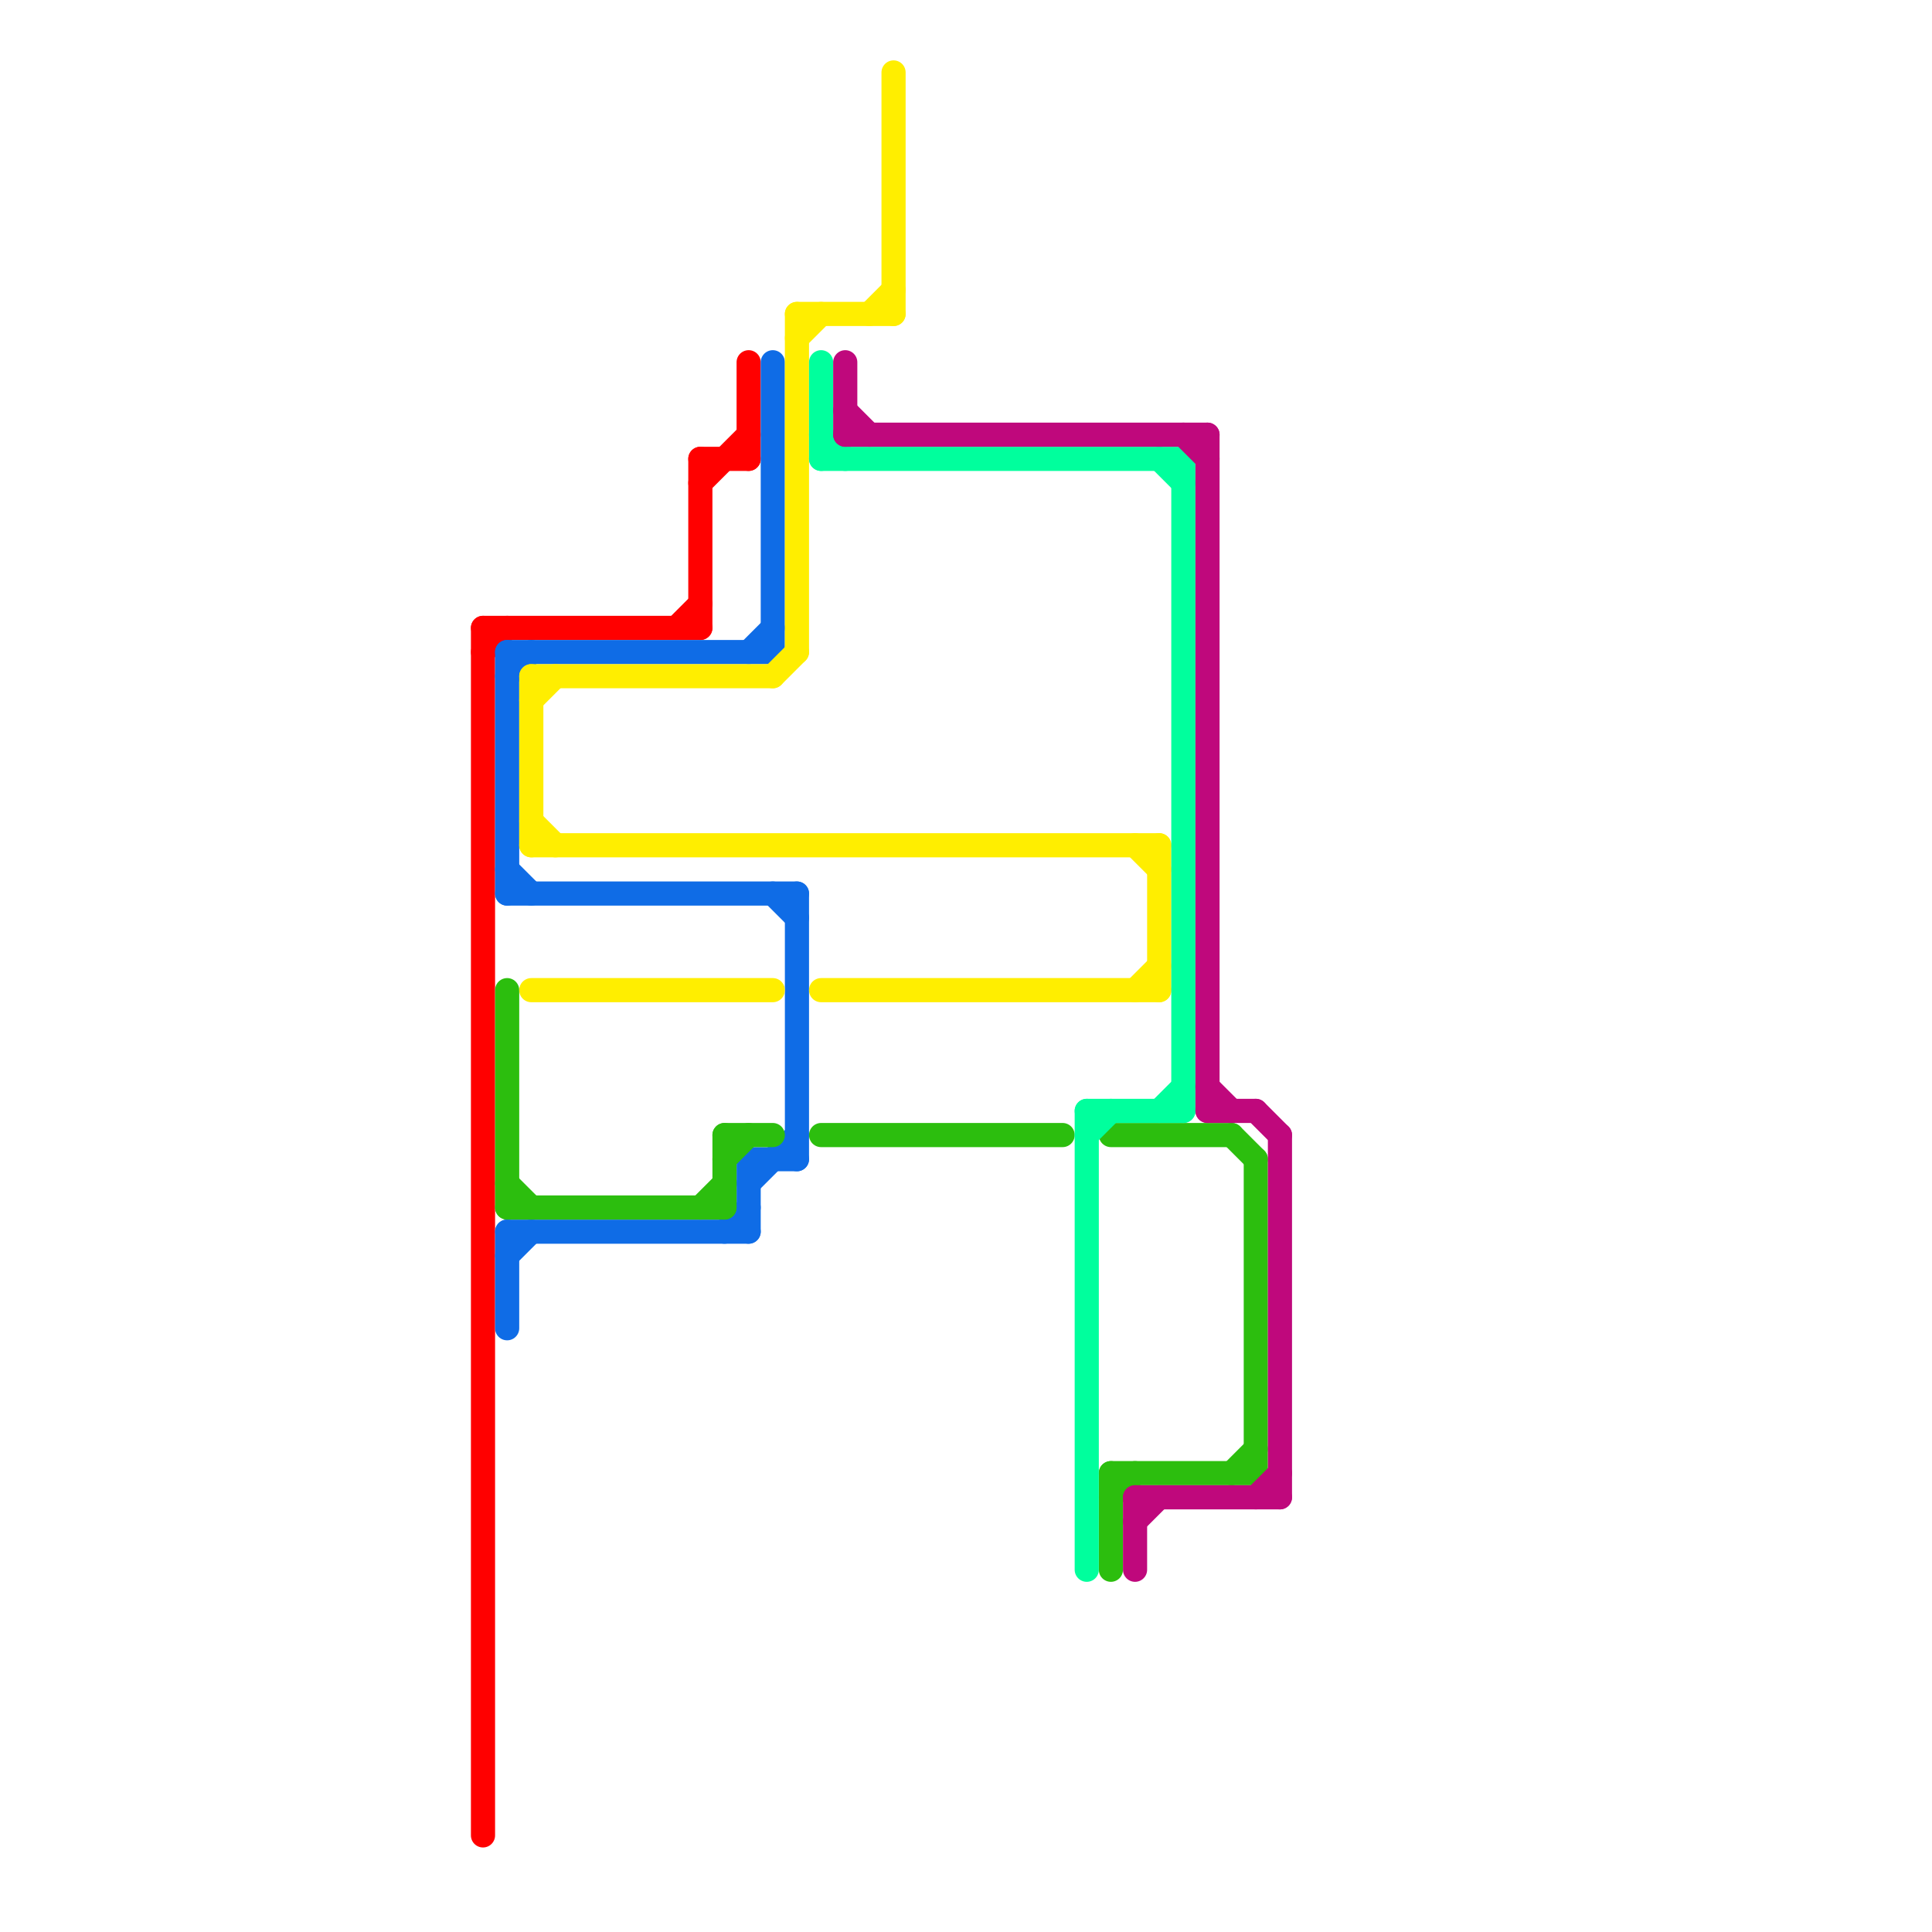 
<svg version="1.1" xmlns="http://www.w3.org/2000/svg" viewBox="0 0 80 80">
<style>text { font: 1px Helvetica; font-weight: 600; white-space: pre; dominant-baseline: central; } line { stroke-width: 1; fill: none; stroke-linecap: round; stroke-linejoin: round; } .c0 { stroke: #ff0000 } .c1 { stroke: #0f6ce6 } .c2 { stroke: #2cbe0e } .c3 { stroke: #ffee00 } .c4 { stroke: #00ff9d } .c5 { stroke: #bf087c }</style><defs><g id="wm-xf"><circle r="1.2" fill="#000"/><circle r="0.9" fill="#fff"/><circle r="0.6" fill="#000"/><circle r="0.3" fill="#fff"/></g><g id="wm"><circle r="0.6" fill="#000"/><circle r="0.3" fill="#fff"/></g></defs><line class="c0" x1="28" y1="26" x2="29" y2="25"/><line class="c0" x1="20" y1="27" x2="21" y2="26"/><line class="c0" x1="29" y1="20" x2="31" y2="18"/><line class="c0" x1="29" y1="19" x2="31" y2="19"/><line class="c0" x1="29" y1="19" x2="29" y2="26"/><line class="c0" x1="20" y1="26" x2="29" y2="26"/><line class="c0" x1="20" y1="26" x2="20" y2="76"/><line class="c0" x1="31" y1="15" x2="31" y2="19"/><line class="c1" x1="31" y1="48" x2="33" y2="48"/><line class="c1" x1="21" y1="27" x2="21" y2="37"/><line class="c1" x1="32" y1="15" x2="32" y2="27"/><line class="c1" x1="21" y1="28" x2="22" y2="27"/><line class="c1" x1="21" y1="51" x2="31" y2="51"/><line class="c1" x1="21" y1="51" x2="21" y2="55"/><line class="c1" x1="33" y1="37" x2="33" y2="48"/><line class="c1" x1="21" y1="36" x2="22" y2="37"/><line class="c1" x1="21" y1="37" x2="33" y2="37"/><line class="c1" x1="21" y1="27" x2="32" y2="27"/><line class="c1" x1="31" y1="48" x2="31" y2="51"/><line class="c1" x1="32" y1="37" x2="33" y2="38"/><line class="c1" x1="31" y1="49" x2="33" y2="47"/><line class="c1" x1="30" y1="51" x2="31" y2="50"/><line class="c1" x1="21" y1="52" x2="22" y2="51"/><line class="c1" x1="31" y1="27" x2="32" y2="26"/><line class="c2" x1="30" y1="47" x2="30" y2="50"/><line class="c2" x1="51" y1="47" x2="52" y2="48"/><line class="c2" x1="46" y1="62" x2="47" y2="61"/><line class="c2" x1="21" y1="50" x2="30" y2="50"/><line class="c2" x1="52" y1="48" x2="52" y2="61"/><line class="c2" x1="46" y1="47" x2="51" y2="47"/><line class="c2" x1="30" y1="47" x2="32" y2="47"/><line class="c2" x1="30" y1="48" x2="31" y2="47"/><line class="c2" x1="34" y1="47" x2="44" y2="47"/><line class="c2" x1="21" y1="49" x2="22" y2="50"/><line class="c2" x1="51" y1="61" x2="52" y2="60"/><line class="c2" x1="21" y1="41" x2="21" y2="50"/><line class="c2" x1="46" y1="61" x2="52" y2="61"/><line class="c2" x1="29" y1="50" x2="30" y2="49"/><line class="c2" x1="46" y1="61" x2="46" y2="65"/><line class="c3" x1="22" y1="35" x2="48" y2="35"/><line class="c3" x1="47" y1="35" x2="48" y2="36"/><line class="c3" x1="36" y1="13" x2="37" y2="12"/><line class="c3" x1="22" y1="41" x2="32" y2="41"/><line class="c3" x1="22" y1="28" x2="32" y2="28"/><line class="c3" x1="22" y1="29" x2="23" y2="28"/><line class="c3" x1="34" y1="41" x2="48" y2="41"/><line class="c3" x1="33" y1="13" x2="33" y2="27"/><line class="c3" x1="48" y1="35" x2="48" y2="41"/><line class="c3" x1="33" y1="14" x2="34" y2="13"/><line class="c3" x1="47" y1="41" x2="48" y2="40"/><line class="c3" x1="32" y1="28" x2="33" y2="27"/><line class="c3" x1="22" y1="34" x2="23" y2="35"/><line class="c3" x1="33" y1="13" x2="37" y2="13"/><line class="c3" x1="22" y1="28" x2="22" y2="35"/><line class="c3" x1="37" y1="3" x2="37" y2="13"/><line class="c4" x1="34" y1="18" x2="35" y2="19"/><line class="c4" x1="45" y1="46" x2="49" y2="46"/><line class="c4" x1="34" y1="15" x2="34" y2="19"/><line class="c4" x1="45" y1="47" x2="46" y2="46"/><line class="c4" x1="48" y1="46" x2="49" y2="45"/><line class="c4" x1="34" y1="19" x2="49" y2="19"/><line class="c4" x1="48" y1="19" x2="49" y2="20"/><line class="c4" x1="45" y1="46" x2="45" y2="65"/><line class="c4" x1="49" y1="19" x2="49" y2="46"/><line class="c5" x1="35" y1="15" x2="35" y2="18"/><line class="c5" x1="47" y1="63" x2="48" y2="62"/><line class="c5" x1="49" y1="18" x2="50" y2="19"/><line class="c5" x1="52" y1="46" x2="53" y2="47"/><line class="c5" x1="50" y1="18" x2="50" y2="46"/><line class="c5" x1="47" y1="62" x2="53" y2="62"/><line class="c5" x1="47" y1="62" x2="47" y2="65"/><line class="c5" x1="50" y1="45" x2="51" y2="46"/><line class="c5" x1="52" y1="62" x2="53" y2="61"/><line class="c5" x1="53" y1="47" x2="53" y2="62"/><line class="c5" x1="35" y1="18" x2="50" y2="18"/><line class="c5" x1="50" y1="46" x2="52" y2="46"/><line class="c5" x1="35" y1="17" x2="36" y2="18"/>
</svg>
